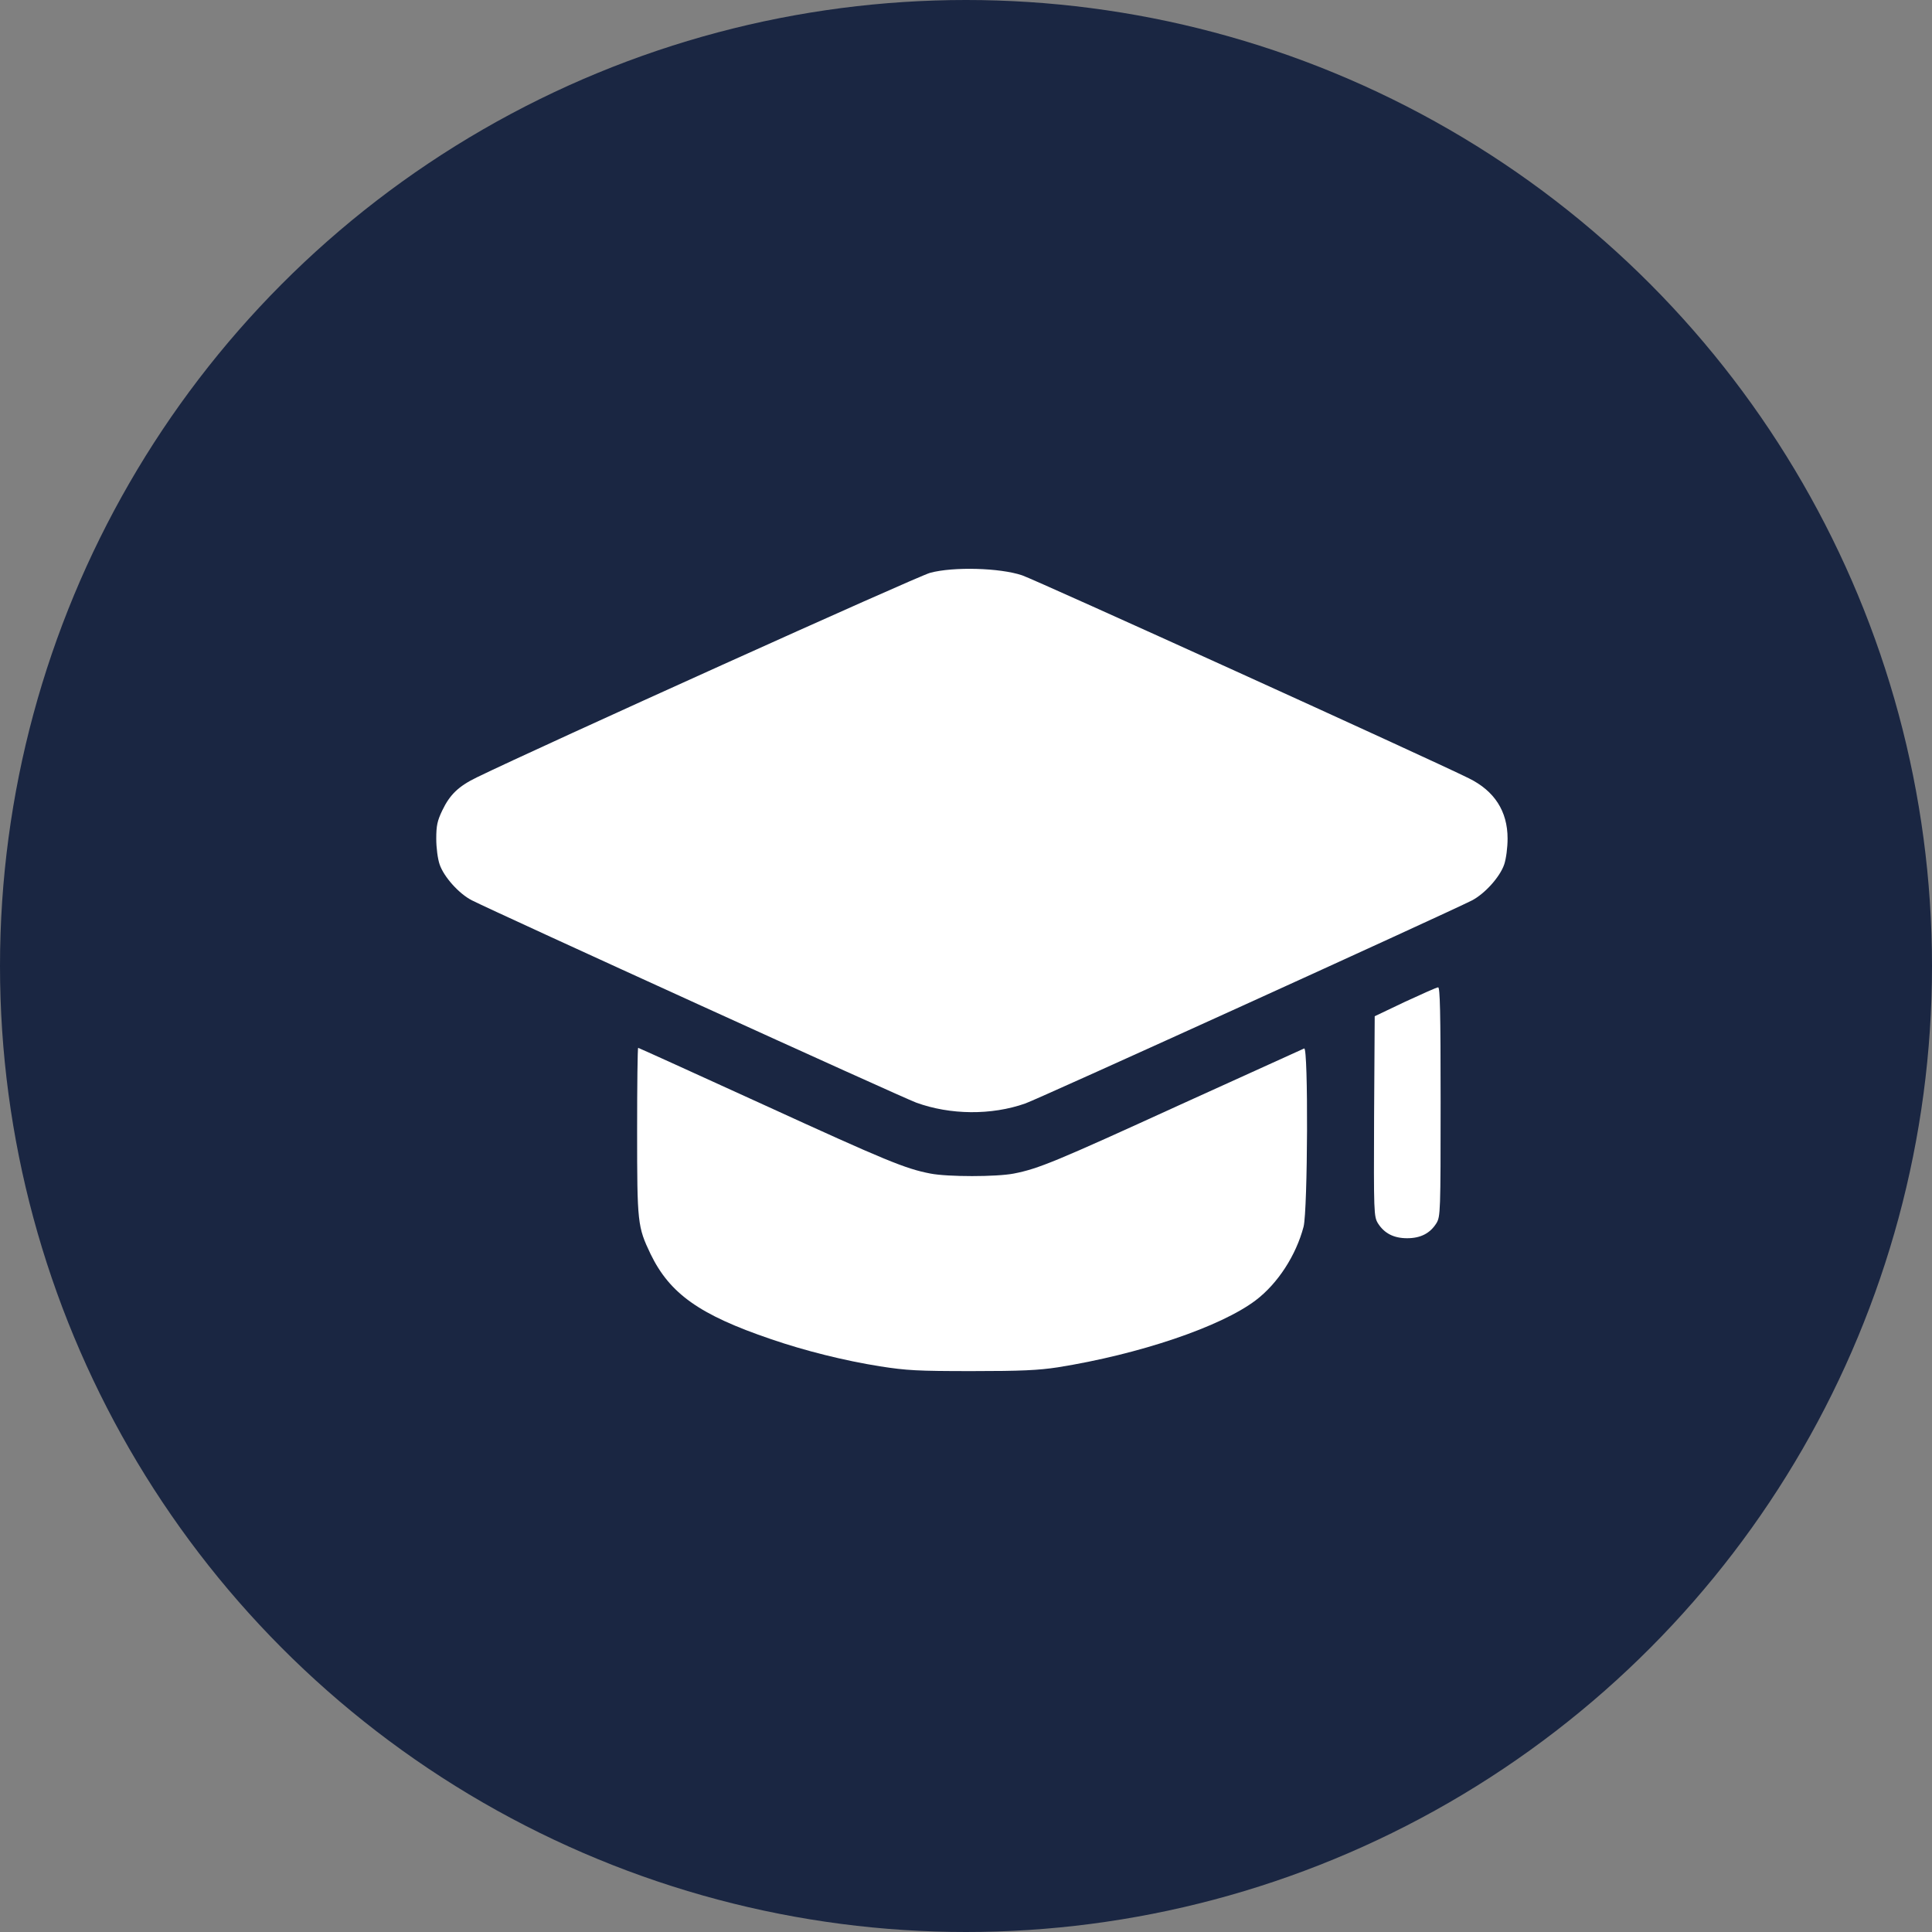 <?xml version="1.0" encoding="UTF-8"?> <svg xmlns="http://www.w3.org/2000/svg" width="62" height="62" viewBox="0 0 62 62" fill="none"><rect x="0" y="0" width="62" height="62" fill="#808080" stroke="none"/> <circle cx="31" cy="31" r="31" fill="#1A2642"></circle> <path d="M29.847 18.383C29.444 18.49 17.277 23.983 15.309 24.943C14.712 25.232 14.437 25.501 14.195 26.004C14.034 26.34 14 26.494 14 26.918C14 27.206 14.047 27.562 14.107 27.737C14.242 28.14 14.732 28.683 15.142 28.892C15.967 29.308 28.941 35.217 29.404 35.385C30.492 35.781 31.815 35.795 32.902 35.412C33.312 35.271 46.366 29.335 47.232 28.898C47.648 28.683 48.138 28.14 48.273 27.737C48.333 27.555 48.38 27.206 48.38 26.911C48.38 26.031 47.957 25.38 47.138 24.977C45.882 24.352 33.225 18.605 32.802 18.463C32.09 18.222 30.593 18.181 29.847 18.383Z" fill="white"></path> <path d="M45.09 32.148L44.116 32.612L44.096 35.821C44.083 38.924 44.09 39.038 44.217 39.253C44.419 39.575 44.721 39.736 45.157 39.736C45.594 39.736 45.896 39.575 46.097 39.253C46.225 39.038 46.231 38.903 46.231 35.351C46.231 32.457 46.211 31.678 46.151 31.685C46.104 31.685 45.627 31.9 45.09 32.148Z" fill="white"></path> <path d="M20.446 36.298C20.446 39.253 20.46 39.367 20.876 40.24C21.494 41.516 22.447 42.194 24.737 42.973C25.832 43.349 27.094 43.664 28.235 43.846C29.095 43.98 29.438 44 31.19 44C32.775 44 33.325 43.973 33.943 43.879C36.555 43.463 39.181 42.577 40.302 41.724C41.007 41.187 41.591 40.287 41.833 39.367C41.968 38.836 41.988 33.592 41.853 33.646C41.806 33.666 40 34.485 37.844 35.465C33.889 37.272 33.325 37.507 32.533 37.661C31.976 37.769 30.411 37.769 29.86 37.661C29.055 37.507 28.437 37.252 24.489 35.445C22.3 34.445 20.493 33.626 20.48 33.626C20.46 33.626 20.446 34.828 20.446 36.298Z" fill="white"></path> </svg> 